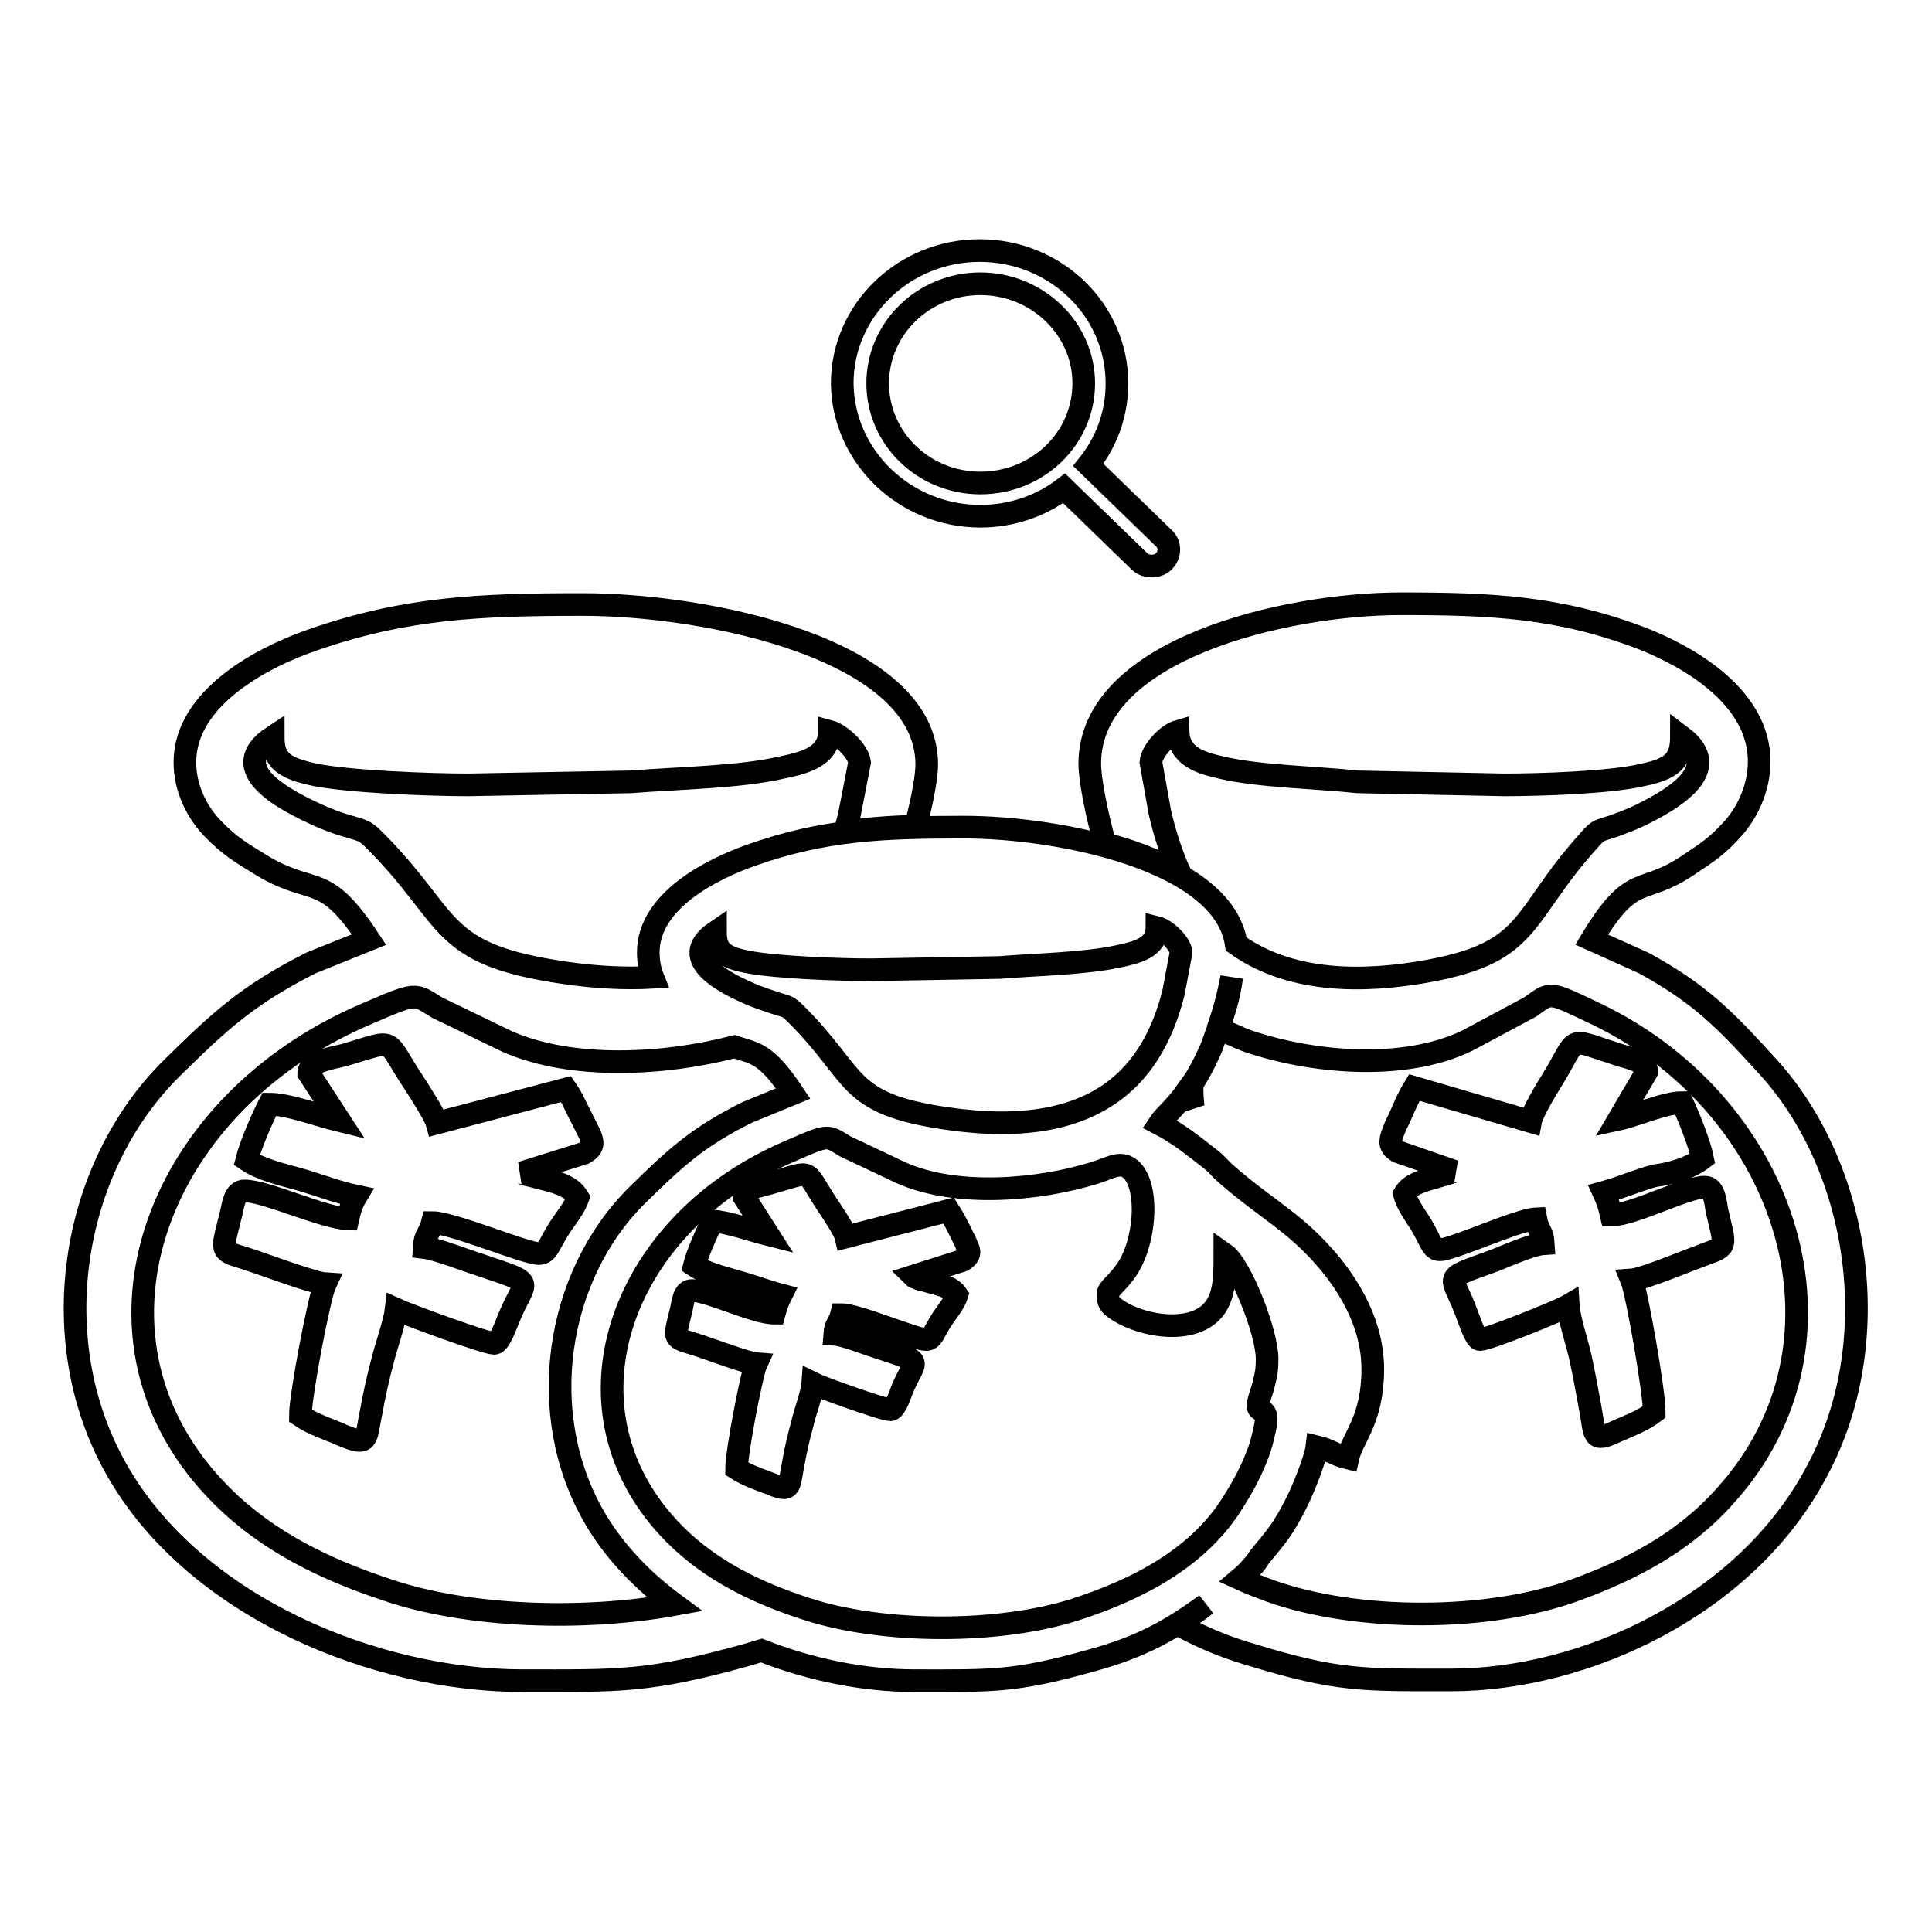 <?xml version="1.0" encoding="utf-8"?>
<!-- Svg Vector Icons : http://www.onlinewebfonts.com/icon -->
<!DOCTYPE svg PUBLIC "-//W3C//DTD SVG 1.1//EN" "http://www.w3.org/Graphics/SVG/1.1/DTD/svg11.dtd">
<svg version="1.1" xmlns="http://www.w3.org/2000/svg" xmlns:xlink="http://www.w3.org/1999/xlink" x="0px" y="0px" viewBox="0 0 256 256" enable-background="new 0 0 256 256" xml:space="preserve">
<g><g><path stroke-width="3" fill-opacity="0" stroke="#000000"  d="M129.9,68.4c4.2,0,8.1-1.4,11.1-3.7l10,9.7c0.4,0.4,1,0.6,1.6,0.6c0.6,0,1.2-0.2,1.6-0.6c0.9-0.9,0.9-2.3,0-3.1l-10-9.7c2.4-3,3.8-6.7,3.8-10.8c0-9.7-8.1-17.6-18.2-17.6c-10,0-18.2,7.9-18.2,17.6C111.7,60.5,119.9,68.4,129.9,68.4z M129.9,37.6c7.5,0,13.7,5.9,13.7,13.2S137.5,64,129.9,64c-7.5,0-13.6-5.9-13.6-13.2S122.4,37.6,129.9,37.6z"/><path stroke-width="3" fill-opacity="0" stroke="#000000"  d="M225.6,153.5c-0.4-2-1.9-5.7-2.7-7.4c-2.3,0-6.1,1.7-8.4,2.2l3.7-6.3c0-1.5-2.9-1.9-4.2-2.4c-6.6-2.1-4.7-2.4-8.4,3.6c-0.7,1.1-2.6,4.3-2.8,5.4l-15.4-4.5c-0.8,1.3-1.2,2.3-1.9,3.9c-0.4,0.8-0.6,1.2-0.9,2c-0.5,1.3-0.5,1.9,0.6,2.6l7.5,2.6c-0.1,0-0.4,0.2-0.5,0.2c-0.6,0.2-0.4,0.1-1,0.3c-2.3,0.7-4.2,1-5.1,2.5c0.3,1.3,1.4,2.8,2.1,3.9c1.4,2.3,1.5,3.5,2.6,3.5c1.6,0,10.4-4,12.7-4.1c0.3,1.6,0.9,1.6,1,3.3c-1.5,0.1-4.9,1.6-6.4,2.2c-7.4,2.7-5.7,1.6-3.7,7.2c0.3,0.7,1.1,3.3,1.7,3.3c1.1,0,10.5-3.8,11.7-4.5c0.1,1.7,1.2,5,1.6,6.8c0.5,2.3,0.9,4.5,1.3,6.7c0.7,3.7,0.2,4.7,3.4,3.2c1.8-0.8,3.5-1.4,5.1-2.6c0-2.7-2.3-15.8-3-17.5c1.5-0.1,7.5-2.6,9.7-3.4c3.1-1.1,2.7-1,1.6-5.8c-0.2-1.1-0.3-3.1-1.6-3.1c-2.5,0-9.5,3.7-12.4,3.7c-0.3-1.3-0.5-1.9-1-3c2.2-0.6,4.5-1.6,6.7-2.2C221.5,155.5,223.9,154.8,225.6,153.5z"/><path stroke-width="3" fill-opacity="0" stroke="#000000"  d="M234.4,141.5c-5.8-6.4-9.1-9.8-16.6-13.9l-6.9-3.1c5.5-9.1,6.6-5.7,12.7-9.8c2.7-1.8,4-2.6,6.2-5.1c1.7-2,3.3-5.1,3.3-8.7c0-8.6-9.4-13.9-15.5-16.3c-11-4.2-19.9-4.6-32-4.6c-15.2,0-41.2,6-41.2,21.2c0,2.1,0.9,6.6,2,10.6c5,1.3,8.2,2.9,10,4c-1.1-2.4-2-5.1-2.7-8.1l-1.2-6.7c0.1-1.5,2.2-3.7,3.6-4.1c0.1,3.4,3.1,4.2,5.7,4.8c5.1,1.2,12.5,1.3,18.1,1.9l19.4,0.4c4.8,0,14-0.3,18.3-1.3c3.8-0.8,5.2-1.8,5.2-5.1c6,4.5-1.8,8.6-5.4,10.4c-1,0.5-2.6,1.1-3.7,1.5c-1.8,0.6-1.9,0.4-3.1,1.8c-9.5,10.5-7.3,15.1-22.7,17.6c-9.4,1.5-17.8,0.7-24.1-3.8c-1.6-11.1-23.3-15.5-36.1-15.5c-10.7,0-18.5,0.3-28.1,3.7c-5.4,1.9-13.7,6.1-13.7,12.9c0,1.2,0.2,2.3,0.6,3.3c-3.7,0.2-7.6,0-11.7-0.6c-17.1-2.5-14.6-7-25.2-17.6c-1.3-1.3-1.5-1.2-3.4-1.8c-1.2-0.3-3-1-4.1-1.5c-3.9-1.8-12.6-6-5.9-10.4c0,3.3,1.5,4.2,5.7,5.1c4.8,0.9,15,1.3,20.2,1.3l21.5-0.4c6.2-0.5,14.4-0.6,20-1.9c2.9-0.6,6.3-1.4,6.3-4.8c1.5,0.4,3.8,2.6,4,4.1l-1.3,6.7c-0.2,0.9-0.4,1.7-0.7,2.5c3.9-0.5,7.3-0.7,9.4-0.7c0.9-3.3,1.5-6.6,1.5-8.2c0-15.2-28.8-21.2-45.6-21.2c-13.5,0-23.3,0.4-35.5,4.6c-6.8,2.3-17.2,7.7-17.2,16.3c0,3.6,1.7,6.7,3.6,8.7c2.4,2.5,3.9,3.3,6.8,5.1c6.8,4,8,0.6,14,9.7l-7.7,3.1c-8.3,4.2-12,7.6-18.4,13.9c-13.5,13.3-17.3,36.6-6.9,54c10.4,17.5,33.8,27.2,53.4,27.2c12.9,0,16.6,0.2,29.6-3.4c0.7-0.2,1.3-0.4,2-0.6c6.6,2.6,13.7,4,20.3,4c10.3,0,13.2,0.2,23.5-2.7c6.6-1.8,10.6-4.1,15.1-7.4c-1.2,1-2.5,1.8-3.8,2.6c2.8,1.5,5.8,2.9,9.6,4c11.7,3.6,15,3.4,26.7,3.4c17.7,0,38.8-9.8,48.2-27.2C250.1,178.1,246.5,154.9,234.4,141.5z M163.2,129.5c-0.3,2.4-1,4.8-1.9,7C162.1,134.4,162.8,131.7,163.2,129.5z M94.8,123.5c0,2.6,1.2,3.4,4.5,4c3.8,0.7,11.9,1,16.1,1l17-0.3c4.9-0.4,11.4-0.5,15.9-1.5c2.3-0.5,5-1.1,5-3.8c1.2,0.3,3.1,2.1,3.2,3.3l-1,5.3c-1.3,5.2-3.5,9.1-6.4,11.8c-5.7,5.3-14.1,6.3-23.7,4.9c-13.6-2-11.6-5.6-20-13.9c-1.1-1.1-1.2-0.9-2.7-1.4c-0.9-0.3-2.4-0.8-3.3-1.2C96.4,130.4,89.5,127.1,94.8,123.5z M51.4,210.7c-8.2-2.7-15.9-6.4-22-12.5C9,177.9,20,146.7,48.2,134.5c7.2-3.1,6.6-2.9,9.7-1l9.3,4.5c8.6,3.8,20.9,3.1,30.1,0.7c2.8,0.9,4.2,0.8,7.8,6.2l-6.1,2.5c-6.6,3.3-9.5,6-14.6,11c-10.7,10.6-13.7,29-5.5,42.9c2.6,4.4,6.3,8.2,10.5,11.3C77.3,214.8,62,214.3,51.4,210.7z M142.4,213.3c-10.1,3.2-25.4,3.2-35.5-0.1c-6.5-2.1-12.6-5-17.5-9.9c-16.1-16.2-7.5-40.9,14.9-50.6c5.7-2.5,5.2-2.3,7.7-0.8l7.4,3.5c7.4,3.3,18.3,2.3,25.7,0c2.2-0.7,3.5-1.7,4.9-0.3c2.1,2.2,1.8,8.2,0,11.9c-1.3,2.7-3.2,3.6-3.2,4.5c0,1.1,0.3,1.4,1,1.9c3.5,2.5,11.1,3.7,13.5-0.6c1-1.8,1-4,1-6.6c2,1.4,5.6,10.2,5.6,13.9c0,1.3-0.1,1.9-0.4,3.1c-0.2,1-0.8,2.3-0.8,3.1c0,1,1.6,0,0.9,3c-0.3,1.3-0.5,2.3-1,3.5c-0.8,2.1-1.8,4-3,5.9C159.1,206.3,150.8,210.6,142.4,213.3z M228.6,198.2c-5.5,6.2-12.5,9.8-19.9,12.5c-11.5,4.2-28.9,4.2-40.4,0.1c-1.3-0.5-2.7-1-4-1.6c0.6-0.5,1.1-1,1.6-1.6c0.6-0.6,0.6-0.7,1-1.3c2.3-2.8,3.1-3.6,5-7.4c0.7-1.4,2.4-5.5,2.6-7.2c1.7,0.4,2.4,1.1,4.1,1.5c0.6-2.7,3.3-5,3.3-11.8c0-8.4-6.3-15.5-11.1-19.3c-3.3-2.6-5.2-3.8-8.4-6.6c-0.8-0.7-1.1-1.2-2-1.9c-2.2-1.7-4.1-3.3-6.8-4.7c0.8-1.2,2-2,3.5-4.1l0,0c0,0,0.4,0.8,1,1.8c-0.1-1-0.2-2-0.1-3c0.7-1.1,1.5-2.5,2.3-4.3c0.3-0.6,0.6-1.6,1-2.7c1.1-0.1,2.3,0.7,3.9,1.3c8.4,2.9,20.7,4.1,29.2,0l8.4-4.5c2.8-2,2.3-2.1,8.8,1C237.1,146.7,247,177.9,228.6,198.2z"/><path stroke-width="3" fill-opacity="0" stroke="#000000"  d="M127.4,163.5c-0.6-1.2-1-2-1.7-3.1l-13.6,3.5c-0.2-0.9-1.9-3.4-2.5-4.3c-3.2-4.8-1.6-4.5-7.3-2.9c-1.2,0.4-3.7,0.7-3.7,1.9l3.2,5c-2-0.5-5.4-1.7-7.4-1.8c-0.7,1.4-2,4.3-2.4,5.9c1.5,1,3.6,1.5,5.6,2.1c1.9,0.5,4,1.3,5.9,1.8c-0.4,0.8-0.6,1.3-0.9,2.4c-2.6,0-8.7-3-10.9-3c-1.1,0-1.2,1.5-1.4,2.4c-0.9,3.9-1.3,3.8,1.4,4.6c2,0.6,7.2,2.6,8.5,2.7c-0.6,1.3-2.6,11.7-2.6,13.9c1.4,0.9,2.9,1.4,4.5,2c2.8,1.2,2.4,0.4,3-2.6c0.3-1.7,0.7-3.5,1.2-5.3c0.3-1.4,1.3-4,1.4-5.4c1,0.5,9.3,3.5,10.3,3.5c0.6,0,1.3-2,1.5-2.6c1.8-4.4,3.3-3.5-3.3-5.7c-1.3-0.4-4.3-1.6-5.6-1.7c0.1-1.4,0.6-1.4,0.9-2.6c2.1,0,9.8,3.3,11.2,3.3c0.9,0,1-1,2.2-2.8c0.6-0.9,1.6-2.1,1.9-3.1c-0.8-1.2-2.5-1.4-4.5-2c-0.6-0.1-0.4-0.1-0.9-0.3c-0.1,0-0.3-0.1-0.4-0.2l6.6-2.1c0.9-0.6,1-1.1,0.5-2C127.9,164.4,127.7,164.2,127.4,163.5z"/><path stroke-width="3" fill-opacity="0" stroke="#000000"  d="M70.8,155.9c-0.7-0.2-0.5-0.1-1.2-0.3c-0.1,0-0.4-0.2-0.5-0.2l8.3-2.6c1.2-0.7,1.3-1.3,0.7-2.6c-0.4-0.8-0.6-1.2-1-2c-0.8-1.5-1.2-2.6-2.1-3.9l-17.1,4.5c-0.3-1.1-2.4-4.3-3.1-5.4c-4-6-2-5.7-9.2-3.6c-1.5,0.4-4.7,0.8-4.7,2.4l4.1,6.3c-2.5-0.6-6.8-2.2-9.3-2.2c-0.9,1.7-2.5,5.4-3,7.4c1.9,1.3,4.6,1.9,7.1,2.6c2.4,0.7,5,1.7,7.4,2.2c-0.6,1-0.8,1.7-1.1,3c-3.2-0.1-10.9-3.7-13.7-3.7c-1.4,0-1.5,2-1.8,3.1c-1.2,4.9-1.6,4.8,1.8,5.8c2.5,0.8,9.1,3.3,10.7,3.4c-0.8,1.7-3.3,14.8-3.3,17.5c1.8,1.2,3.6,1.7,5.6,2.6c3.6,1.5,3,0.5,3.8-3.2c0.4-2.2,0.9-4.5,1.5-6.7c0.4-1.7,1.6-5.1,1.8-6.8c1.3,0.6,11.8,4.5,13,4.5c0.7,0,1.6-2.6,1.9-3.3c2.2-5.5,4.1-4.4-4.1-7.2c-1.6-0.5-5.4-2-7.1-2.2c0.1-1.8,0.7-1.7,1.1-3.3c2.6,0,12.3,4.1,14.1,4.1c1.2,0,1.3-1.2,2.8-3.5c0.8-1.2,2-2.7,2.4-3.9C75.5,156.9,73.4,156.6,70.8,155.9z"/></g></g>
</svg>